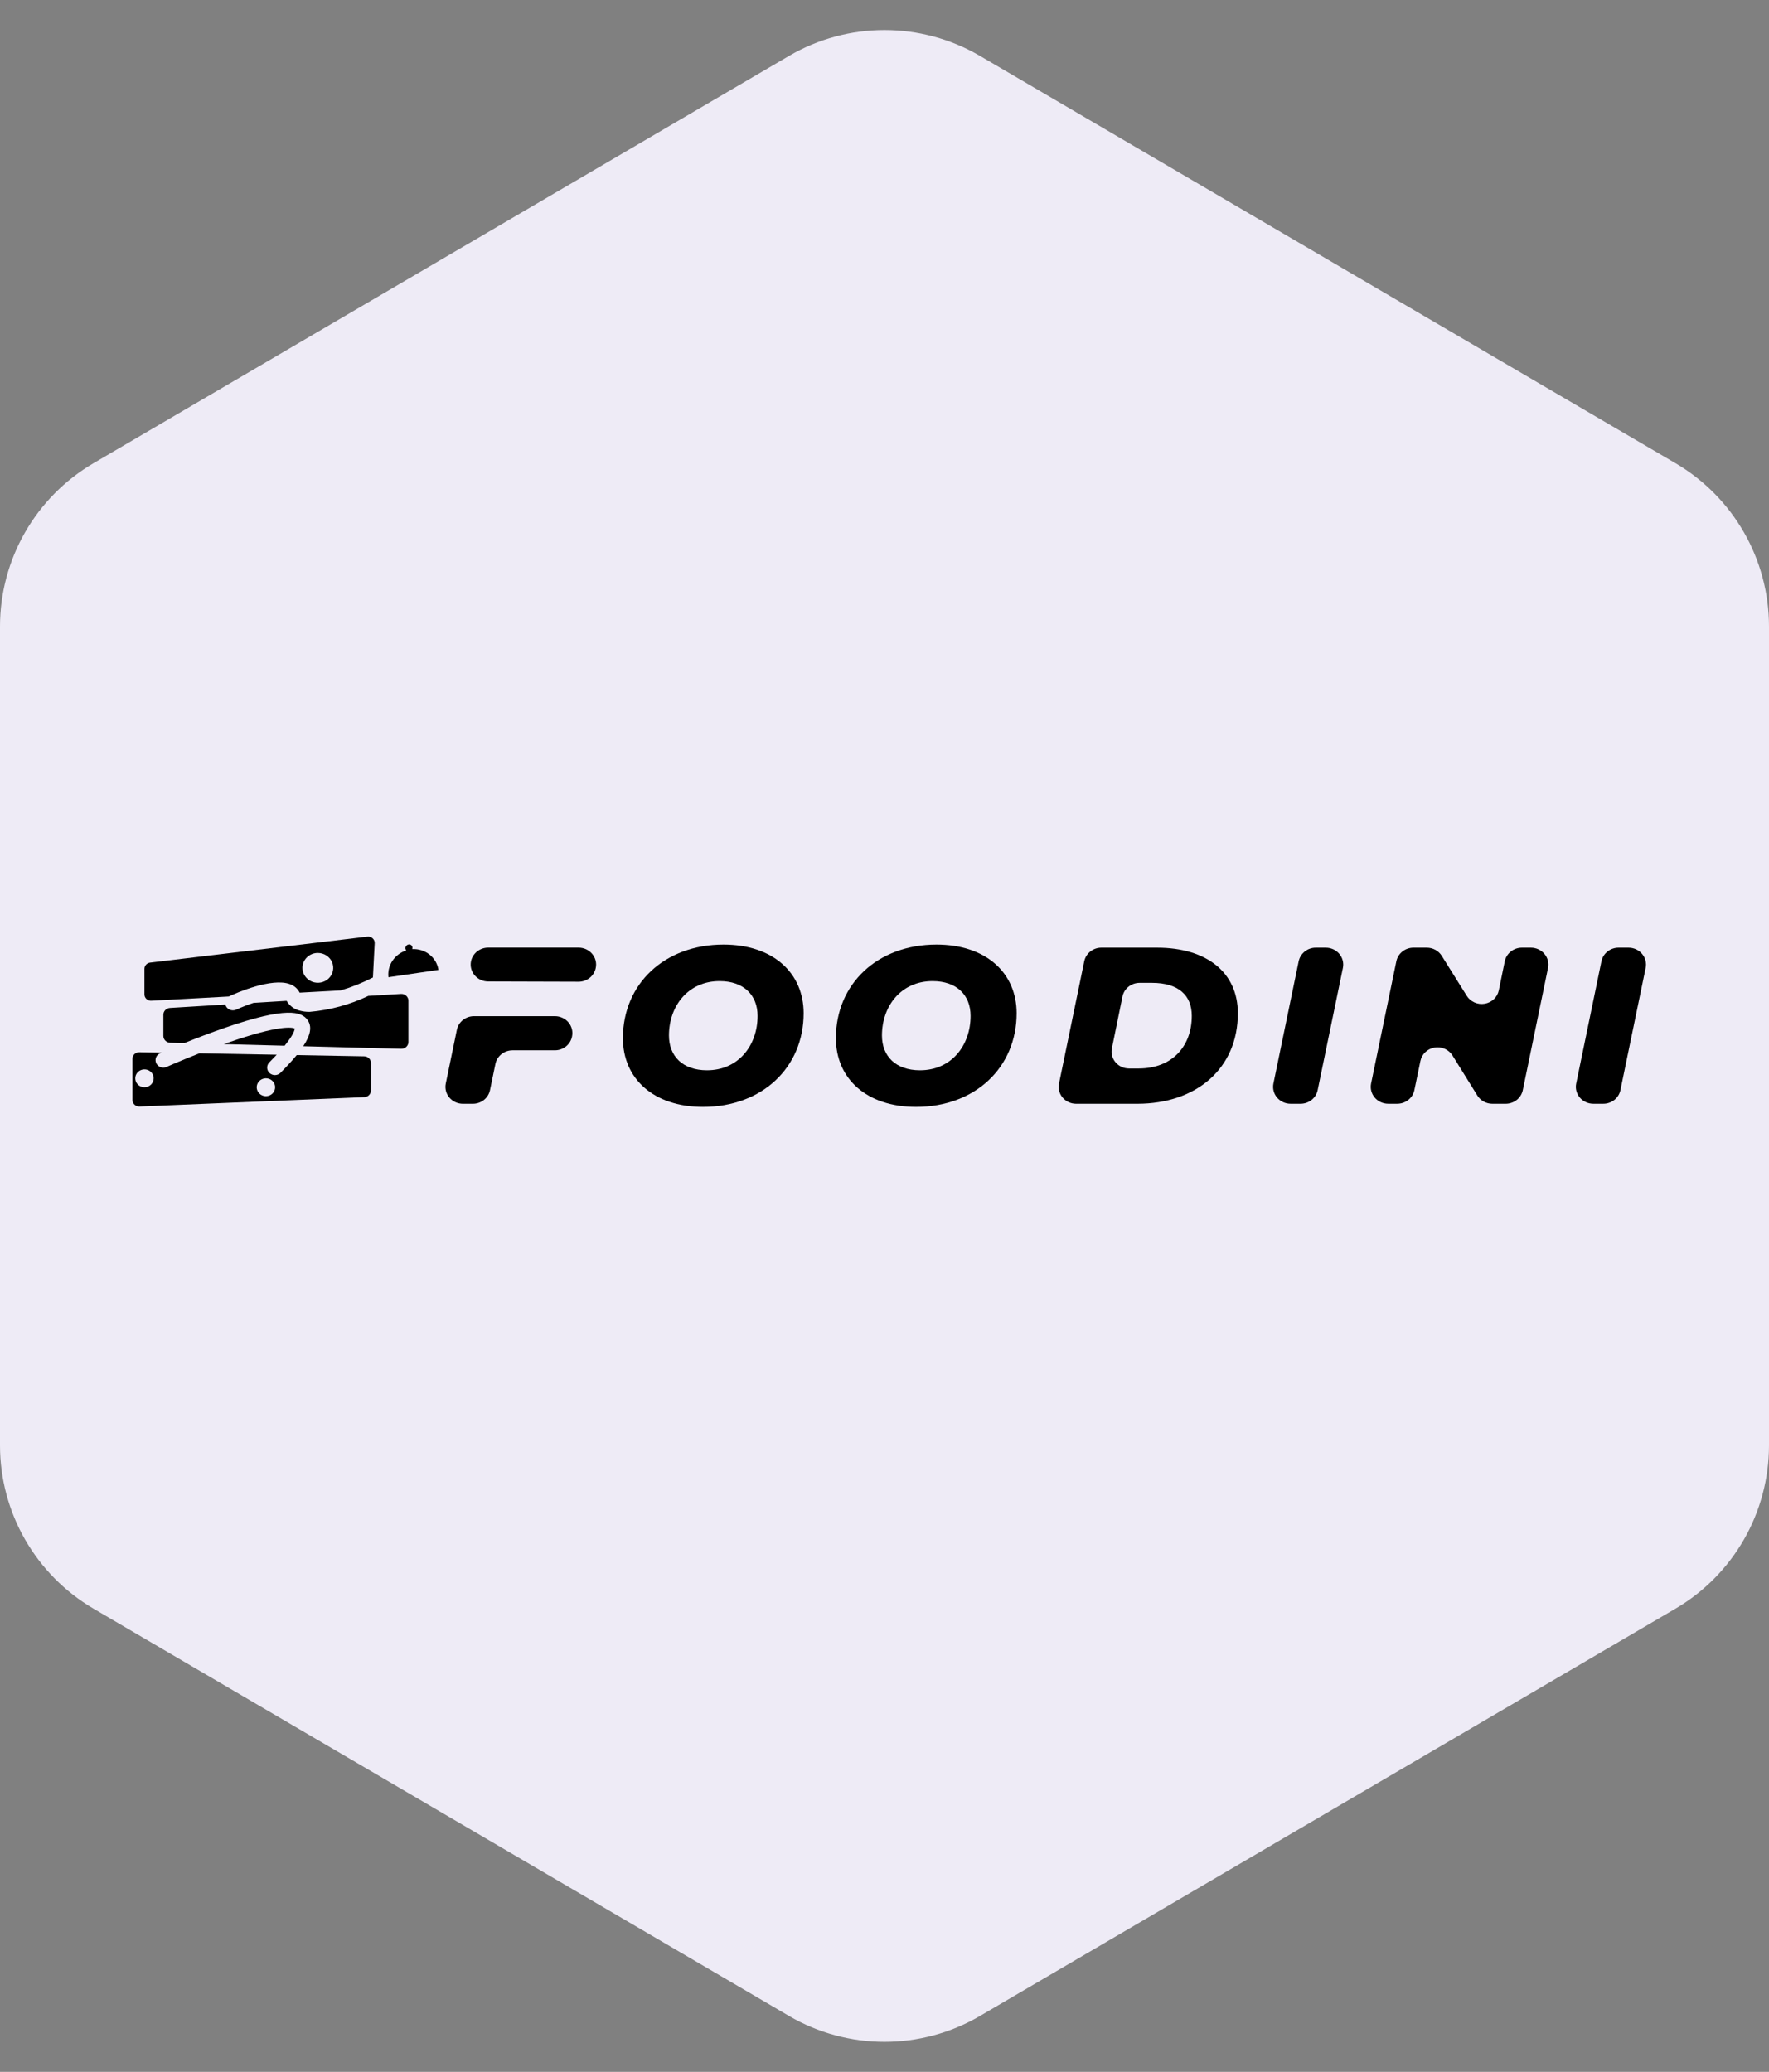 <svg xmlns="http://www.w3.org/2000/svg" width="187" height="219" viewBox="0 0 187 219" fill="none"><rect x="0" y="0" width="187" height="219" fill="#808080" stroke="none"/><path d="M83.394 5.918C89.636 2.263 97.364 2.263 103.606 5.918L177.106 48.956C183.234 52.545 187 59.114 187 66.215V152.785C187 159.886 183.234 166.455 177.106 170.043L103.606 213.082C97.364 216.737 89.636 216.737 83.394 213.082L9.894 170.043C3.766 166.455 0 159.886 0 152.785V66.215C0 59.114 3.766 52.545 9.894 48.956L83.394 5.918Z" fill="#EEEBF6"></path><g clip-path="url(#clip0_1022_5018)"><path d="M65.848 109.742C65.848 104.015 70.227 99.843 76.482 99.843C81.714 99.843 84.952 102.836 84.952 107.102C84.952 112.829 80.571 117 74.317 117C69.084 117 65.848 114.007 65.848 109.742ZM80.084 107.381C80.084 105.189 78.624 103.705 76.069 103.705C72.735 103.705 70.715 106.345 70.715 109.454C70.715 111.647 72.176 113.131 74.731 113.131C78.064 113.135 80.084 110.496 80.084 107.384V107.381Z" fill="black"></path><path d="M88.363 109.742C88.363 104.015 92.744 99.843 98.998 99.843C104.23 99.843 107.467 102.836 107.467 107.102C107.467 112.829 103.086 117 96.832 117C91.6 117 88.363 114.007 88.363 109.742ZM102.6 107.381C102.6 105.189 101.14 103.705 98.584 103.705C95.251 103.705 93.231 106.345 93.231 109.454C93.231 111.647 94.692 113.131 97.246 113.131C100.58 113.135 102.6 110.496 102.6 107.384V107.381Z" fill="black"></path><path d="M114.616 101.606C114.7 101.201 114.926 100.837 115.256 100.576C115.586 100.315 116 100.172 116.426 100.173H122.311C127.616 100.173 130.853 102.835 130.853 107.101C130.853 112.945 126.473 116.669 120.219 116.669H113.757C113.484 116.669 113.215 116.611 112.968 116.498C112.721 116.385 112.504 116.22 112.33 116.016C112.157 115.811 112.033 115.572 111.967 115.316C111.901 115.059 111.894 114.792 111.948 114.533L114.616 101.606ZM120.362 112.942C123.964 112.942 125.984 110.539 125.984 107.378C125.984 105.185 124.549 103.889 121.774 103.889H120.468C120.041 103.889 119.627 104.033 119.297 104.295C118.967 104.558 118.741 104.923 118.658 105.329L117.539 110.809C117.486 111.068 117.493 111.335 117.559 111.591C117.626 111.847 117.75 112.086 117.923 112.29C118.096 112.494 118.314 112.658 118.56 112.771C118.807 112.884 119.076 112.942 119.349 112.942H120.362Z" fill="black"></path><path d="M139.094 100.173H140.149C140.422 100.173 140.691 100.231 140.938 100.344C141.185 100.457 141.402 100.622 141.576 100.826C141.749 101.031 141.873 101.27 141.939 101.526C142.005 101.783 142.012 102.05 141.958 102.309L139.289 115.233C139.205 115.638 138.979 116.002 138.649 116.263C138.319 116.524 137.906 116.667 137.48 116.667H136.423C136.15 116.667 135.881 116.608 135.634 116.495C135.387 116.382 135.17 116.217 134.996 116.013C134.823 115.809 134.699 115.57 134.633 115.313C134.567 115.057 134.56 114.789 134.614 114.53L137.283 101.607C137.368 101.202 137.594 100.838 137.924 100.576C138.254 100.315 138.667 100.172 139.094 100.173Z" fill="black"></path><path d="M163.643 102.31L160.975 115.234C160.89 115.639 160.664 116.002 160.334 116.264C160.004 116.525 159.591 116.668 159.165 116.668H157.754C157.436 116.668 157.123 116.588 156.846 116.436C156.569 116.284 156.337 116.066 156.174 115.802L153.543 111.567C153.351 111.259 153.068 111.013 152.729 110.864C152.391 110.714 152.013 110.667 151.647 110.728C151.28 110.79 150.942 110.958 150.675 111.209C150.409 111.46 150.227 111.784 150.154 112.137L149.513 115.232C149.428 115.637 149.202 116.001 148.873 116.262C148.543 116.523 148.13 116.666 147.704 116.666H146.747C146.474 116.666 146.204 116.607 145.958 116.494C145.711 116.381 145.493 116.216 145.32 116.012C145.147 115.807 145.023 115.569 144.957 115.312C144.891 115.056 144.885 114.788 144.938 114.529L147.608 101.606C147.692 101.202 147.918 100.838 148.248 100.576C148.578 100.315 148.991 100.172 149.417 100.173H150.829C151.146 100.173 151.458 100.252 151.735 100.403C152.011 100.553 152.243 100.771 152.407 101.033L155.052 105.262C155.245 105.57 155.529 105.814 155.868 105.963C156.206 106.111 156.583 106.158 156.95 106.095C157.316 106.033 157.654 105.865 157.92 105.613C158.185 105.361 158.366 105.038 158.439 104.684L159.069 101.612C159.152 101.206 159.378 100.842 159.708 100.579C160.037 100.317 160.451 100.174 160.878 100.173H161.836C162.108 100.174 162.378 100.233 162.624 100.346C162.871 100.459 163.088 100.624 163.261 100.828C163.434 101.032 163.558 101.271 163.624 101.527C163.69 101.784 163.697 102.051 163.643 102.31Z" fill="black"></path><path d="M171.099 100.173H172.154C172.427 100.173 172.696 100.231 172.943 100.344C173.19 100.457 173.407 100.622 173.581 100.826C173.754 101.031 173.878 101.27 173.944 101.526C174.01 101.783 174.017 102.05 173.963 102.309L171.294 115.233C171.21 115.638 170.984 116.002 170.654 116.263C170.324 116.524 169.911 116.667 169.485 116.667H168.429C168.156 116.667 167.887 116.608 167.64 116.495C167.393 116.382 167.175 116.217 167.002 116.013C166.829 115.809 166.705 115.57 166.639 115.313C166.573 115.057 166.566 114.789 166.62 114.53L169.289 101.607C169.373 101.202 169.6 100.838 169.929 100.577C170.259 100.315 170.672 100.172 171.099 100.173Z" fill="black"></path><path d="M48.297 108.844L47.122 114.533C47.068 114.792 47.075 115.059 47.141 115.316C47.207 115.572 47.331 115.811 47.504 116.016C47.677 116.22 47.895 116.385 48.142 116.498C48.389 116.611 48.658 116.669 48.931 116.669H49.987C50.413 116.669 50.826 116.527 51.156 116.266C51.486 116.004 51.712 115.64 51.796 115.236L52.371 112.453C52.455 112.049 52.682 111.685 53.011 111.424C53.341 111.163 53.754 111.02 54.18 111.02H58.655C59.081 111.02 59.494 110.877 59.823 110.616C60.153 110.355 60.379 109.991 60.463 109.587L60.47 109.554C60.525 109.294 60.519 109.027 60.453 108.77C60.387 108.513 60.264 108.273 60.091 108.068C59.918 107.863 59.7 107.698 59.453 107.585C59.206 107.471 58.936 107.412 58.663 107.412H50.107C49.681 107.412 49.268 107.554 48.938 107.815C48.608 108.076 48.382 108.439 48.297 108.844Z" fill="black"></path><path d="M49.792 101.606C49.738 101.865 49.745 102.132 49.81 102.388C49.876 102.644 50 102.882 50.172 103.087C50.345 103.291 50.562 103.456 50.808 103.569C51.053 103.683 51.322 103.742 51.595 103.743L61.157 103.771C61.584 103.772 61.998 103.629 62.328 103.368C62.659 103.107 62.886 102.742 62.971 102.337L62.977 102.309C63.031 102.05 63.025 101.782 62.959 101.525C62.893 101.269 62.769 101.029 62.596 100.824C62.423 100.619 62.206 100.454 61.959 100.341C61.712 100.228 61.442 100.169 61.169 100.168H51.6C51.173 100.169 50.76 100.312 50.43 100.574C50.101 100.836 49.875 101.201 49.792 101.606Z" fill="black"></path><path d="M38.506 111.655L31.367 111.525C30.904 112.092 30.328 112.718 29.631 113.416C29.479 113.56 29.274 113.64 29.061 113.641C28.848 113.641 28.643 113.561 28.49 113.418C28.337 113.274 28.248 113.078 28.241 112.872C28.234 112.666 28.311 112.465 28.454 112.313C28.752 112.015 29.016 111.74 29.252 111.487L21.079 111.338C19.099 112.116 17.637 112.762 17.616 112.772C17.518 112.817 17.411 112.844 17.302 112.849C17.194 112.854 17.085 112.839 16.982 112.803C16.88 112.767 16.786 112.712 16.706 112.64C16.625 112.569 16.561 112.483 16.515 112.387C16.47 112.291 16.445 112.187 16.442 112.082C16.438 111.976 16.456 111.871 16.495 111.773C16.534 111.674 16.593 111.584 16.669 111.508C16.744 111.432 16.834 111.371 16.934 111.329L17.079 111.265L14.733 111.222C14.637 111.22 14.542 111.237 14.453 111.271C14.364 111.306 14.283 111.357 14.214 111.422C14.146 111.487 14.091 111.565 14.054 111.65C14.017 111.736 13.998 111.828 13.998 111.921V116.262C13.998 116.36 14.019 116.457 14.06 116.546C14.102 116.636 14.162 116.716 14.237 116.781C14.312 116.847 14.4 116.896 14.496 116.926C14.593 116.957 14.694 116.967 14.795 116.957L38.565 115.965C38.742 115.947 38.907 115.866 39.026 115.737C39.145 115.609 39.212 115.443 39.212 115.27V112.352C39.211 112.17 39.137 111.995 39.005 111.865C38.874 111.735 38.695 111.659 38.506 111.655ZM15.271 114.923C15.079 114.923 14.89 114.868 14.73 114.764C14.57 114.661 14.445 114.514 14.372 114.341C14.298 114.169 14.279 113.98 14.316 113.797C14.354 113.614 14.447 113.446 14.583 113.314C14.719 113.182 14.892 113.092 15.081 113.056C15.27 113.02 15.466 113.038 15.643 113.11C15.821 113.181 15.973 113.302 16.08 113.457C16.187 113.612 16.244 113.794 16.244 113.981C16.244 114.231 16.142 114.47 15.959 114.647C15.777 114.824 15.529 114.923 15.271 114.923ZM28.111 115.866C27.919 115.866 27.73 115.811 27.57 115.707C27.41 115.604 27.285 115.456 27.212 115.284C27.138 115.112 27.119 114.922 27.156 114.739C27.194 114.557 27.287 114.389 27.423 114.257C27.559 114.125 27.732 114.035 27.921 113.999C28.11 113.962 28.306 113.981 28.484 114.052C28.662 114.124 28.814 114.245 28.921 114.4C29.027 114.555 29.085 114.737 29.085 114.923C29.085 115.173 28.982 115.413 28.799 115.59C28.617 115.767 28.369 115.866 28.111 115.866Z" fill="black"></path><path d="M15.998 105.78L24.194 105.332C24.219 105.316 24.245 105.3 24.271 105.287C24.998 104.949 28.724 103.323 30.633 104.022C31.09 104.179 31.465 104.503 31.678 104.925L36.008 104.689C37.188 104.342 38.331 103.884 39.42 103.322L39.607 99.696C39.612 99.598 39.594 99.499 39.555 99.408C39.516 99.317 39.456 99.235 39.38 99.169C39.304 99.103 39.214 99.054 39.116 99.026C39.018 98.998 38.915 98.991 38.814 99.007L15.847 101.753C15.685 101.778 15.538 101.857 15.432 101.978C15.326 102.098 15.267 102.251 15.268 102.41V105.12C15.268 105.21 15.288 105.3 15.325 105.383C15.363 105.466 15.417 105.54 15.486 105.602C15.554 105.664 15.635 105.712 15.723 105.742C15.811 105.773 15.905 105.786 15.998 105.78ZM33.598 100.729C33.92 100.729 34.235 100.822 34.502 100.995C34.77 101.168 34.979 101.414 35.102 101.702C35.225 101.99 35.257 102.307 35.194 102.613C35.132 102.918 34.977 103.199 34.749 103.419C34.522 103.64 34.231 103.79 33.916 103.851C33.6 103.912 33.273 103.88 32.976 103.761C32.678 103.642 32.424 103.44 32.245 103.181C32.066 102.921 31.971 102.617 31.971 102.305C31.971 102.098 32.013 101.893 32.095 101.702C32.176 101.511 32.296 101.337 32.447 101.19C32.599 101.044 32.778 100.928 32.975 100.848C33.173 100.769 33.385 100.728 33.598 100.728V100.729Z" fill="black"></path><path d="M24.019 110.239L23.662 110.366L30.085 110.534C31.066 109.334 31.151 108.848 31.153 108.717C30.952 108.619 29.692 108.246 24.019 110.239Z" fill="black"></path><path d="M42.392 105.06L38.932 105.27C36.992 106.195 34.892 106.767 32.738 106.956C32.355 106.962 31.973 106.911 31.606 106.804C31.051 106.646 30.582 106.282 30.3 105.792L26.799 106.005C26.177 106.211 25.567 106.45 24.971 106.719C24.861 106.77 24.74 106.796 24.618 106.796C24.496 106.796 24.375 106.769 24.265 106.718C24.155 106.667 24.058 106.592 23.982 106.5C23.905 106.408 23.851 106.3 23.823 106.185L17.966 106.54C17.777 106.551 17.6 106.632 17.471 106.765C17.341 106.898 17.269 107.074 17.27 107.257V109.501C17.27 109.688 17.345 109.867 17.479 110.001C17.614 110.135 17.797 110.213 17.991 110.218L19.484 110.257C20.687 109.77 22.192 109.186 23.724 108.655C30.333 106.364 31.87 106.939 32.502 107.804C32.993 108.479 32.864 109.363 32.057 110.587L42.413 110.859C42.512 110.862 42.61 110.845 42.702 110.81C42.794 110.775 42.879 110.723 42.95 110.656C43.02 110.589 43.077 110.509 43.115 110.421C43.154 110.332 43.174 110.237 43.174 110.141V105.776C43.174 105.679 43.153 105.582 43.113 105.493C43.074 105.403 43.015 105.322 42.942 105.255C42.869 105.188 42.782 105.136 42.688 105.102C42.593 105.069 42.492 105.054 42.392 105.06Z" fill="black"></path><path d="M43.572 100.324C43.598 100.258 43.605 100.186 43.593 100.116C43.586 100.07 43.569 100.025 43.543 99.985C43.517 99.945 43.483 99.911 43.443 99.885C43.403 99.859 43.357 99.841 43.309 99.832C43.261 99.824 43.212 99.826 43.165 99.837C43.066 99.863 42.981 99.923 42.926 100.005C42.87 100.088 42.848 100.188 42.864 100.285C42.874 100.351 42.904 100.413 42.951 100.463C42.348 100.653 41.831 101.038 41.487 101.554C41.143 102.07 40.992 102.685 41.061 103.295L46.349 102.519C46.254 101.882 45.916 101.304 45.402 100.898C44.888 100.491 44.235 100.286 43.572 100.324Z" fill="black"></path></g><defs><clipPath id="clip0_1022_5018"><rect width="160" height="18" fill="white" transform="translate(14 99)"></rect></clipPath></defs></svg>